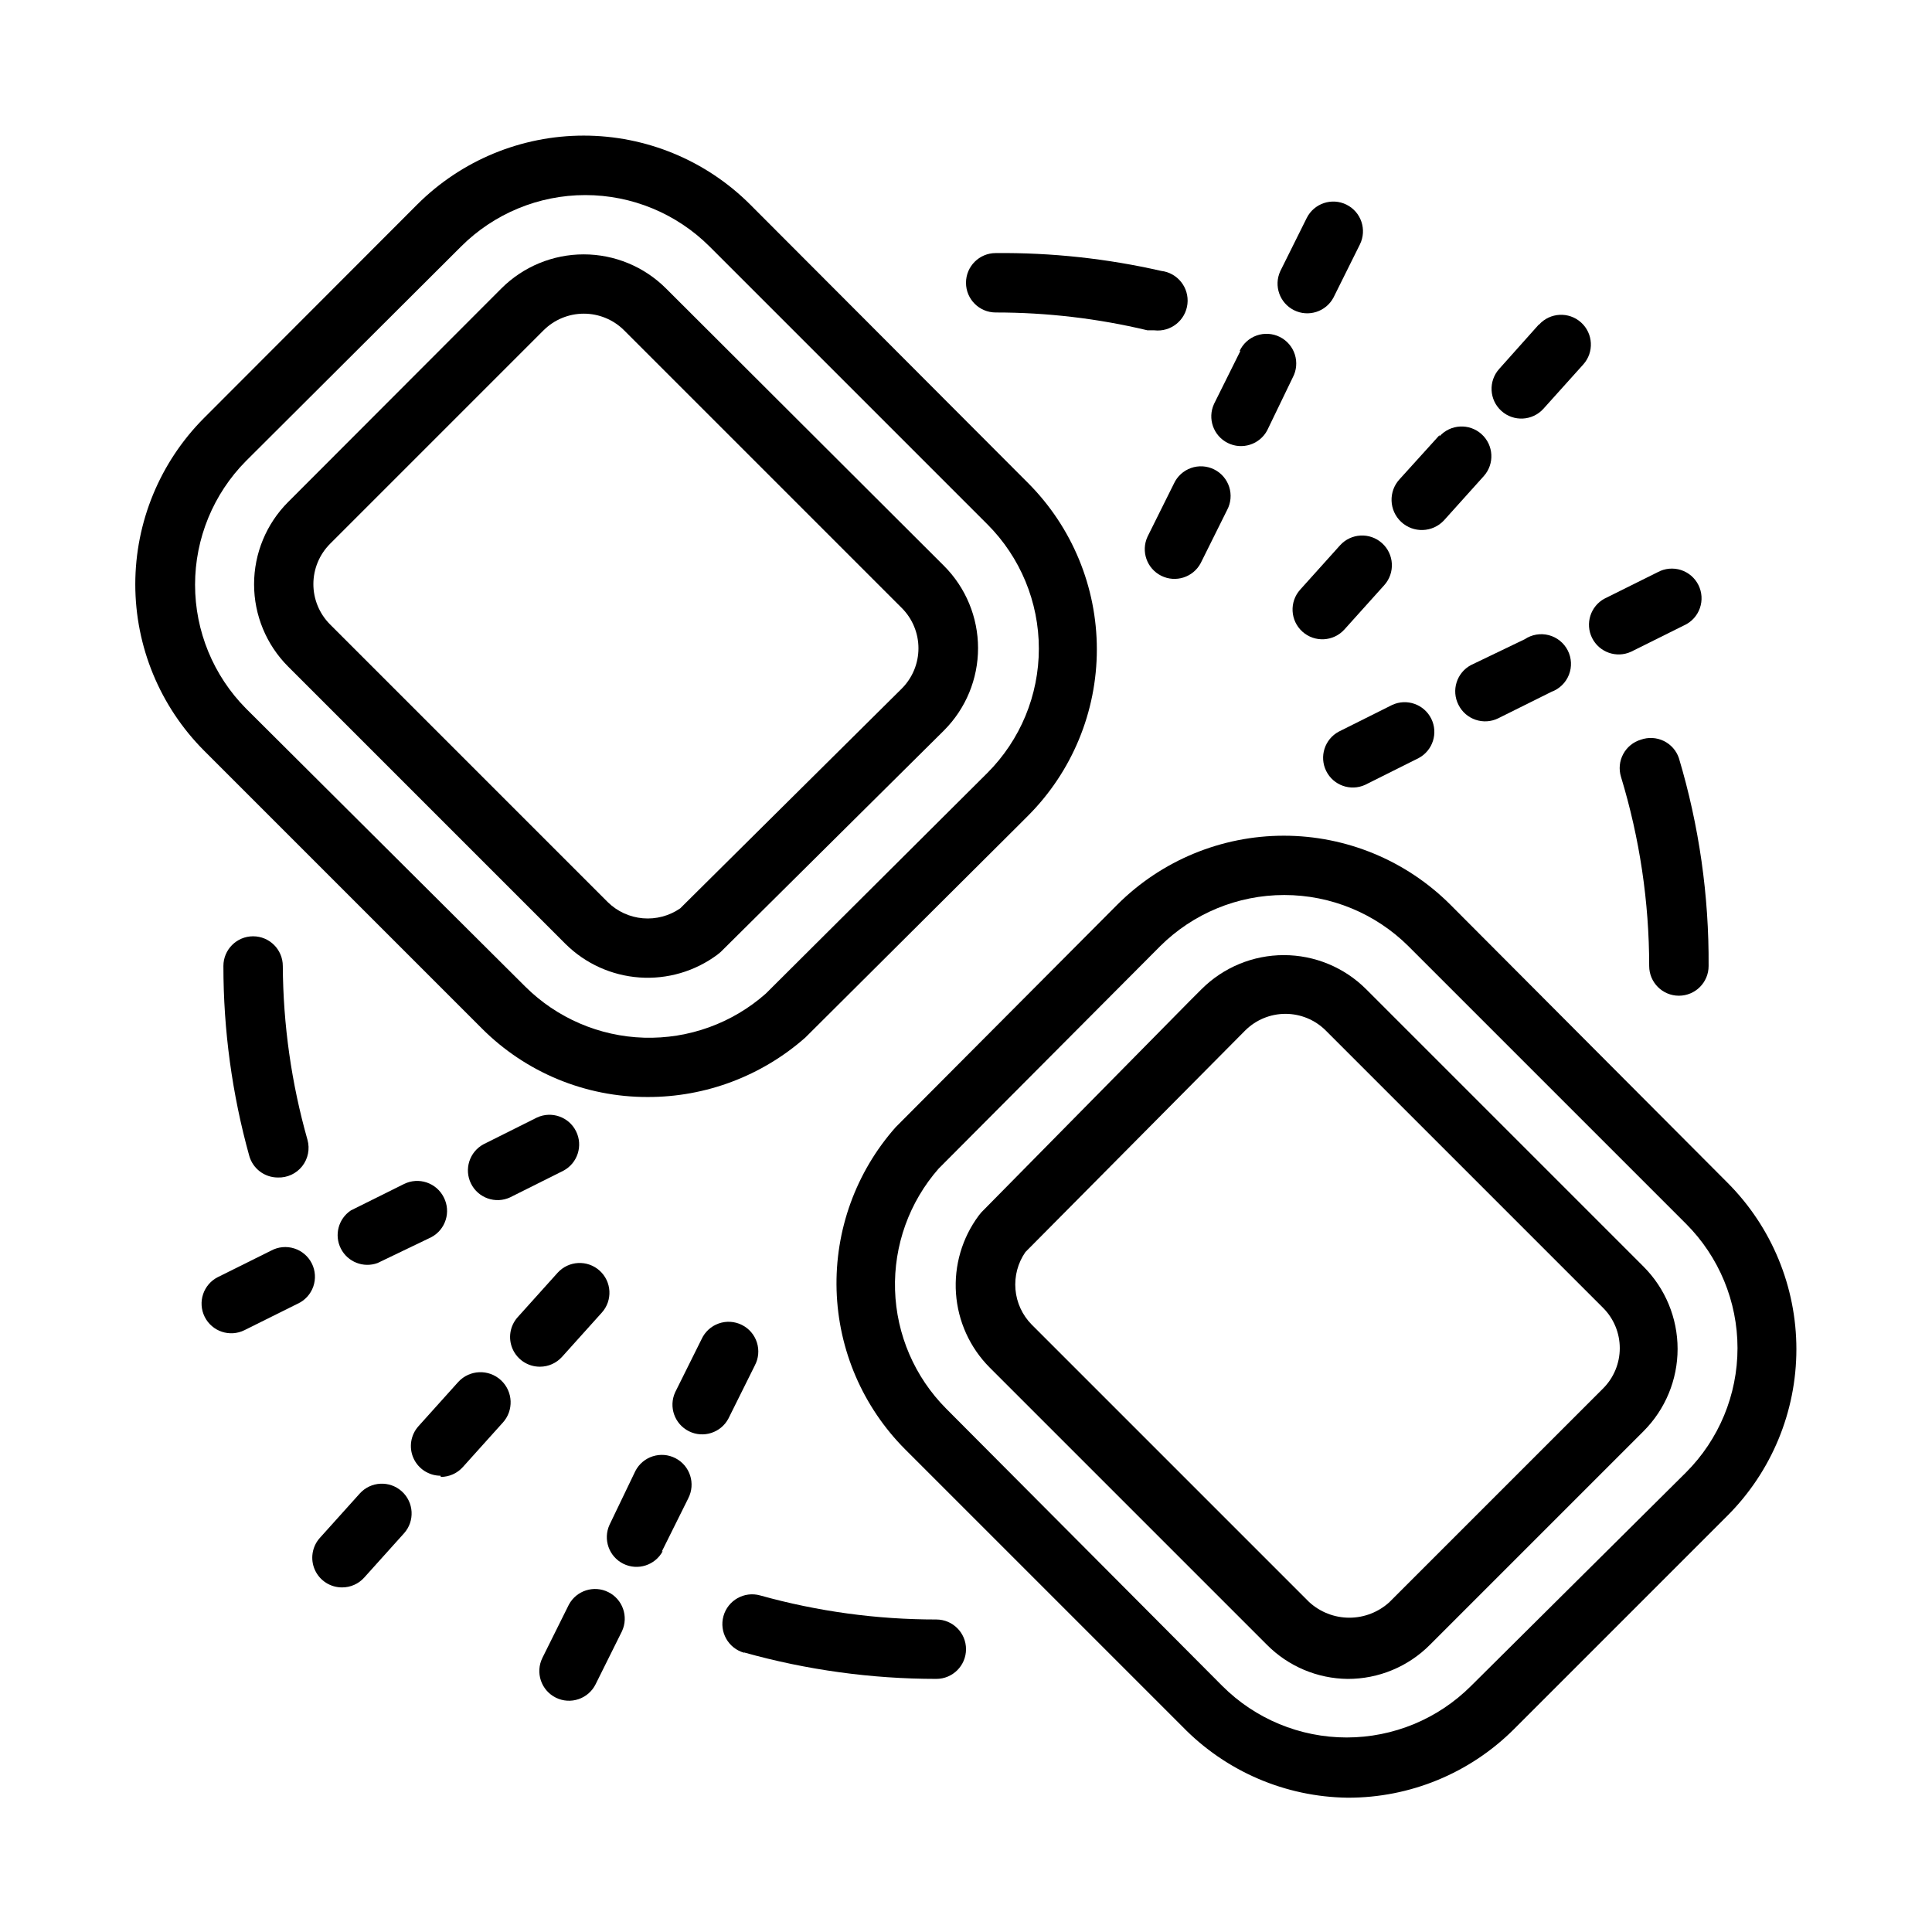 <?xml version="1.0" encoding="UTF-8"?>
<!-- Uploaded to: ICON Repo, www.svgrepo.com, Generator: ICON Repo Mixer Tools -->
<svg fill="#000000" width="800px" height="800px" version="1.1" viewBox="144 144 512 512" xmlns="http://www.w3.org/2000/svg">
 <g>
  <path d="m501.15 588.93c8.188 0.02 16.039-3.242 21.809-9.051l56.602-56.602h-0.004c5.777-5.785 9.023-13.629 9.023-21.805s-3.246-16.02-9.023-21.805l-73.523-73.523c-5.785-5.781-13.629-9.027-21.805-9.027-8.18 0-16.02 3.246-21.809 9.027l-3.227 3.227-55.105 55.891-0.707 0.867c-4.414 5.934-6.559 13.258-6.035 20.637 0.52 7.379 3.664 14.328 8.871 19.586l73.523 73.523v0.004c5.668 5.715 13.363 8.965 21.41 9.051zm-85.41-113.12 58.254-58.727v0.004c2.832-2.824 6.668-4.406 10.668-4.406 3.996 0 7.832 1.582 10.664 4.406l73.523 73.523c2.824 2.832 4.406 6.668 4.406 10.668 0 3.996-1.582 7.832-4.406 10.664l-56.602 56.602h0.004c-2.906 2.676-6.715 4.164-10.668 4.164-3.949 0-7.758-1.488-10.664-4.164l-73.523-73.523h-0.004c-2.469-2.512-3.984-5.801-4.285-9.309-0.301-3.504 0.629-7.008 2.633-9.902z"/>
  <path d="m501.15 620.41c16.531 0.047 32.395-6.496 44.086-18.184l56.602-56.602-0.004 0.004c11.672-11.703 18.227-27.559 18.227-44.086s-6.555-32.379-18.227-44.082l-73.523-73.762c-11.703-11.672-27.555-18.227-44.082-18.227-16.527 0-32.383 6.555-44.086 18.227l-58.805 59.039h0.004c-10.516 11.879-16.105 27.312-15.637 43.168 0.465 15.852 6.957 30.93 18.152 42.168l73.523 73.523h0.004c11.508 11.84 27.258 18.609 43.766 18.812zm-108.39-166.73 58.648-58.883h-0.004c8.75-8.719 20.594-13.609 32.945-13.609 12.348 0 24.195 4.891 32.945 13.609l73.523 73.523c8.734 8.738 13.641 20.59 13.641 32.945 0 12.355-4.906 24.203-13.641 32.941l-56.992 56.602c-8.742 8.734-20.59 13.641-32.945 13.641-12.355 0-24.207-4.906-32.945-13.641l-73.211-73.523c-8.328-8.379-13.164-19.609-13.527-31.418-0.367-11.805 3.766-23.312 11.562-32.188z"/>
  <path d="m198.08 342.93 73.602 73.602v0.004c11.637 11.668 27.449 18.211 43.926 18.184 15.391 0.035 30.258-5.566 41.801-15.746l55.812-55.578 3.227-3.227v0.004c11.672-11.703 18.227-27.559 18.227-44.086 0-16.527-6.555-32.379-18.227-44.082l-73.68-73.84c-11.703-11.672-27.555-18.227-44.082-18.227-16.531 0-32.383 6.555-44.086 18.227l-56.52 56.598c-11.672 11.703-18.227 27.559-18.227 44.086s6.555 32.379 18.227 44.082zm11.098-76.75 56.996-56.836c8.738-8.734 20.586-13.645 32.941-13.645 12.355 0 24.207 4.91 32.945 13.645l73.602 73.602h0.004c8.734 8.738 13.641 20.59 13.641 32.945s-4.906 24.203-13.641 32.945l-58.727 58.488c-8.875 7.852-20.41 12.023-32.258 11.676-11.844-0.352-23.109-5.203-31.508-13.566l-73.996-73.68c-8.637-8.727-13.484-20.512-13.484-32.789 0-12.277 4.848-24.062 13.484-32.785z"/>
  <path d="m293.88 394.17c5.258 5.207 12.207 8.352 19.59 8.871 7.379 0.523 14.699-1.621 20.637-6.035l0.867-0.707 59.199-58.727h-0.004c5.781-5.785 9.023-13.629 9.023-21.805 0-8.18-3.242-16.02-9.023-21.809l-73.68-73.523c-5.785-5.777-13.629-9.023-21.805-9.023-8.18 0-16.023 3.246-21.809 9.023l-56.52 56.602c-5.777 5.785-9.023 13.629-9.023 21.805s3.246 16.02 9.023 21.805zm-62.426-106.04 56.602-56.602v0.004c2.832-2.824 6.668-4.406 10.668-4.406 3.996 0 7.832 1.582 10.664 4.406l73.602 73.602h0.004c2.82 2.832 4.406 6.668 4.406 10.668 0 3.996-1.586 7.832-4.406 10.664l-58.727 58.254c-2.894 2.004-6.394 2.934-9.902 2.633-3.504-0.301-6.797-1.816-9.305-4.285l-73.605-73.605c-2.82-2.832-4.406-6.668-4.406-10.664 0-4 1.586-7.836 4.406-10.668z"/>
  <path d="m217.61 456.05c2.512 0.094 4.922-1.02 6.477-2.996 1.559-1.977 2.074-4.578 1.395-7-4.25-14.984-6.449-30.477-6.535-46.051 0-4.348-3.523-7.875-7.871-7.875-4.348 0-7.871 3.527-7.871 7.875-0.004 17 2.297 33.922 6.848 50.301 0.949 3.391 4.035 5.738 7.559 5.746z"/>
  <path d="m341.2 581.92c16.578 4.644 33.715 7 50.93 7.004 4.348 0 7.875-3.523 7.875-7.871 0-4.348-3.527-7.871-7.875-7.871-15.777 0.012-31.48-2.137-46.68-6.375-4.195-1.176-8.547 1.273-9.723 5.469-1.172 4.195 1.277 8.547 5.473 9.723z"/>
  <path d="m578.85 340.02c-2.008 0.598-3.695 1.973-4.684 3.82-0.992 1.848-1.203 4.012-0.59 6.019 4.953 16.254 7.473 33.152 7.477 50.145 0 4.348 3.523 7.871 7.871 7.871 4.348 0 7.875-3.523 7.875-7.871 0.125-18.66-2.527-37.23-7.875-55.105-0.676-1.992-2.125-3.629-4.019-4.543-1.891-0.918-4.074-1.039-6.055-0.336z"/>
  <path d="m407.87 226.81c13.547-0.004 27.047 1.582 40.227 4.727h1.812-0.004c4.348 0.5 8.277-2.621 8.777-6.969 0.5-4.348-2.617-8.277-6.965-8.777-14.383-3.281-29.098-4.867-43.848-4.723-4.348 0-7.871 3.523-7.871 7.871s3.523 7.871 7.871 7.871z"/>
  <path d="m455.1 272.16-7.008 14.09h0.004c-1.777 3.867-0.16 8.441 3.648 10.336s8.43 0.422 10.441-3.328l7.008-14.09c1.004-1.879 1.207-4.082 0.562-6.113-0.648-2.027-2.09-3.707-3.996-4.656s-4.117-1.082-6.125-0.375c-2.008 0.711-3.644 2.203-4.535 4.137z"/>
  <path d="m500.84 198.24c-3.891-1.934-8.613-0.348-10.551 3.543l-7.008 14.09h0.004c-1.777 3.867-0.16 8.441 3.648 10.336s8.434 0.418 10.441-3.328l7.008-14.09v-0.004c1.93-3.891 0.348-8.609-3.543-10.547z"/>
  <path d="m472.73 236.97-7.008 14.09h0.004c-1.777 3.867-0.16 8.441 3.648 10.336s8.434 0.418 10.441-3.328l6.769-14.012c1.008-1.879 1.211-4.082 0.562-6.113-0.645-2.027-2.086-3.707-3.996-4.656-1.906-0.949-4.117-1.082-6.125-0.375-2.008 0.711-3.641 2.203-4.531 4.137z"/>
  <path d="m499.11 288.53-10.547 11.73c-2.914 3.238-2.648 8.223 0.59 11.137 3.238 2.914 8.227 2.648 11.141-0.59l10.547-11.73c2.914-3.238 2.648-8.227-0.59-11.137-3.238-2.914-8.227-2.648-11.141 0.59z"/>
  <path d="m525.48 259.32-10.551 11.652c-3.019 3.238-2.844 8.312 0.395 11.336 3.238 3.019 8.312 2.844 11.336-0.395l10.547-11.73c2.914-3.238 2.648-8.227-0.59-11.137-3.238-2.914-8.227-2.648-11.137 0.59z"/>
  <path d="m551.77 230.04-10.469 11.727c-2.914 3.242-2.648 8.227 0.59 11.141 3.238 2.914 8.227 2.648 11.141-0.59l10.547-11.73c2.914-3.238 2.648-8.227-0.59-11.141-3.238-2.91-8.227-2.648-11.137 0.594z"/>
  <path d="m498.79 337.89c-3.75 2.012-5.223 6.637-3.328 10.445 1.895 3.809 6.469 5.422 10.332 3.648l14.172-7.086c3.746-2.012 5.223-6.633 3.328-10.441s-6.469-5.426-10.336-3.648z"/>
  <path d="m583.34 295.62-14.09 7.008-0.004-0.004c-3.746 2.012-5.223 6.633-3.328 10.441s6.469 5.426 10.336 3.648l14.09-7.008v0.004c1.938-0.891 3.43-2.523 4.137-4.535 0.711-2.008 0.574-4.215-0.375-6.125-0.945-1.906-2.629-3.348-4.656-3.996-2.031-0.645-4.234-0.441-6.109 0.566z"/>
  <path d="m530.52 330.8c1.938 3.887 6.66 5.473 10.551 3.543l14.09-7.008c2.113-0.773 3.797-2.414 4.621-4.512 0.824-2.094 0.711-4.441-0.309-6.449-1.02-2.008-2.852-3.481-5.031-4.051-2.176-0.566-4.496-0.176-6.367 1.078l-14.246 6.848c-3.801 2.023-5.273 6.723-3.309 10.551z"/>
  <path d="m291.29 593.89c3.891 1.934 8.613 0.348 10.551-3.543l7.008-14.09h-0.004c1.777-3.867 0.16-8.441-3.648-10.336s-8.434-0.418-10.441 3.328l-7.008 14.09v0.004c-1.93 3.891-0.348 8.609 3.543 10.547z"/>
  <path d="m319.39 555.16 7.008-14.09h-0.004c2-3.871 0.484-8.629-3.383-10.629-3.871-2-8.629-0.484-10.629 3.387l-6.848 14.246c-1.777 3.867-0.16 8.441 3.648 10.336s8.43 0.418 10.441-3.328z"/>
  <path d="m337.02 519.97 7.008-14.09h-0.004c1.008-1.879 1.211-4.082 0.562-6.113-0.645-2.027-2.086-3.711-3.996-4.656-1.906-0.949-4.113-1.086-6.125-0.375-2.008 0.707-3.641 2.203-4.531 4.137l-7.008 14.09c-1.773 3.867-0.156 8.441 3.652 10.336 3.805 1.895 8.43 0.418 10.441-3.328z"/>
  <path d="m234.69 564.68c2.219-0.004 4.336-0.945 5.824-2.598l10.547-11.73v0.004c2.914-3.242 2.648-8.227-0.59-11.141-3.238-2.914-8.227-2.648-11.137 0.59l-10.547 11.73h-0.004c-2.09 2.316-2.617 5.652-1.336 8.5 1.277 2.848 4.117 4.672 7.242 4.644z"/>
  <path d="m287.11 506.19c2.223-0.004 4.336-0.949 5.824-2.598l10.547-11.73h0.004c2.914-3.238 2.648-8.223-0.59-11.137-3.242-2.914-8.227-2.648-11.141 0.59l-10.547 11.73c-2.082 2.305-2.613 5.621-1.355 8.461 1.262 2.844 4.07 4.676 7.18 4.684z"/>
  <path d="m260.82 535.4c2.223-0.008 4.336-0.949 5.824-2.598l10.547-11.73h0.004c3-3.238 2.805-8.297-0.434-11.297s-8.297-2.805-11.297 0.434l-10.547 11.73c-2.082 2.305-2.613 5.621-1.355 8.461 1.262 2.844 4.074 4.676 7.18 4.684z"/>
  <path d="m198.24 492.97c1.938 3.887 6.656 5.473 10.547 3.539l14.09-7.008 0.004 0.004c1.934-0.891 3.426-2.523 4.137-4.531 0.707-2.012 0.574-4.219-0.375-6.129-0.949-1.906-2.629-3.348-4.656-3.992-2.031-0.648-4.234-0.445-6.113 0.562l-14.09 7.008v-0.004c-3.891 1.938-5.477 6.656-3.543 10.551z"/>
  <path d="m293.33 454.24c3.75-2.012 5.223-6.637 3.328-10.445-1.895-3.809-6.469-5.422-10.332-3.648l-14.172 7.086c-3.746 2.012-5.223 6.633-3.328 10.441s6.469 5.426 10.336 3.648z"/>
  <path d="m261.61 461.32c-1.938-3.887-6.66-5.473-10.551-3.543l-14.09 7.008c-3.309 2.219-4.441 6.559-2.637 10.109 1.805 3.551 5.981 5.191 9.723 3.824l14.246-6.848c3.801-2.023 5.273-6.723 3.309-10.551z"/>
 </g>
</svg>
